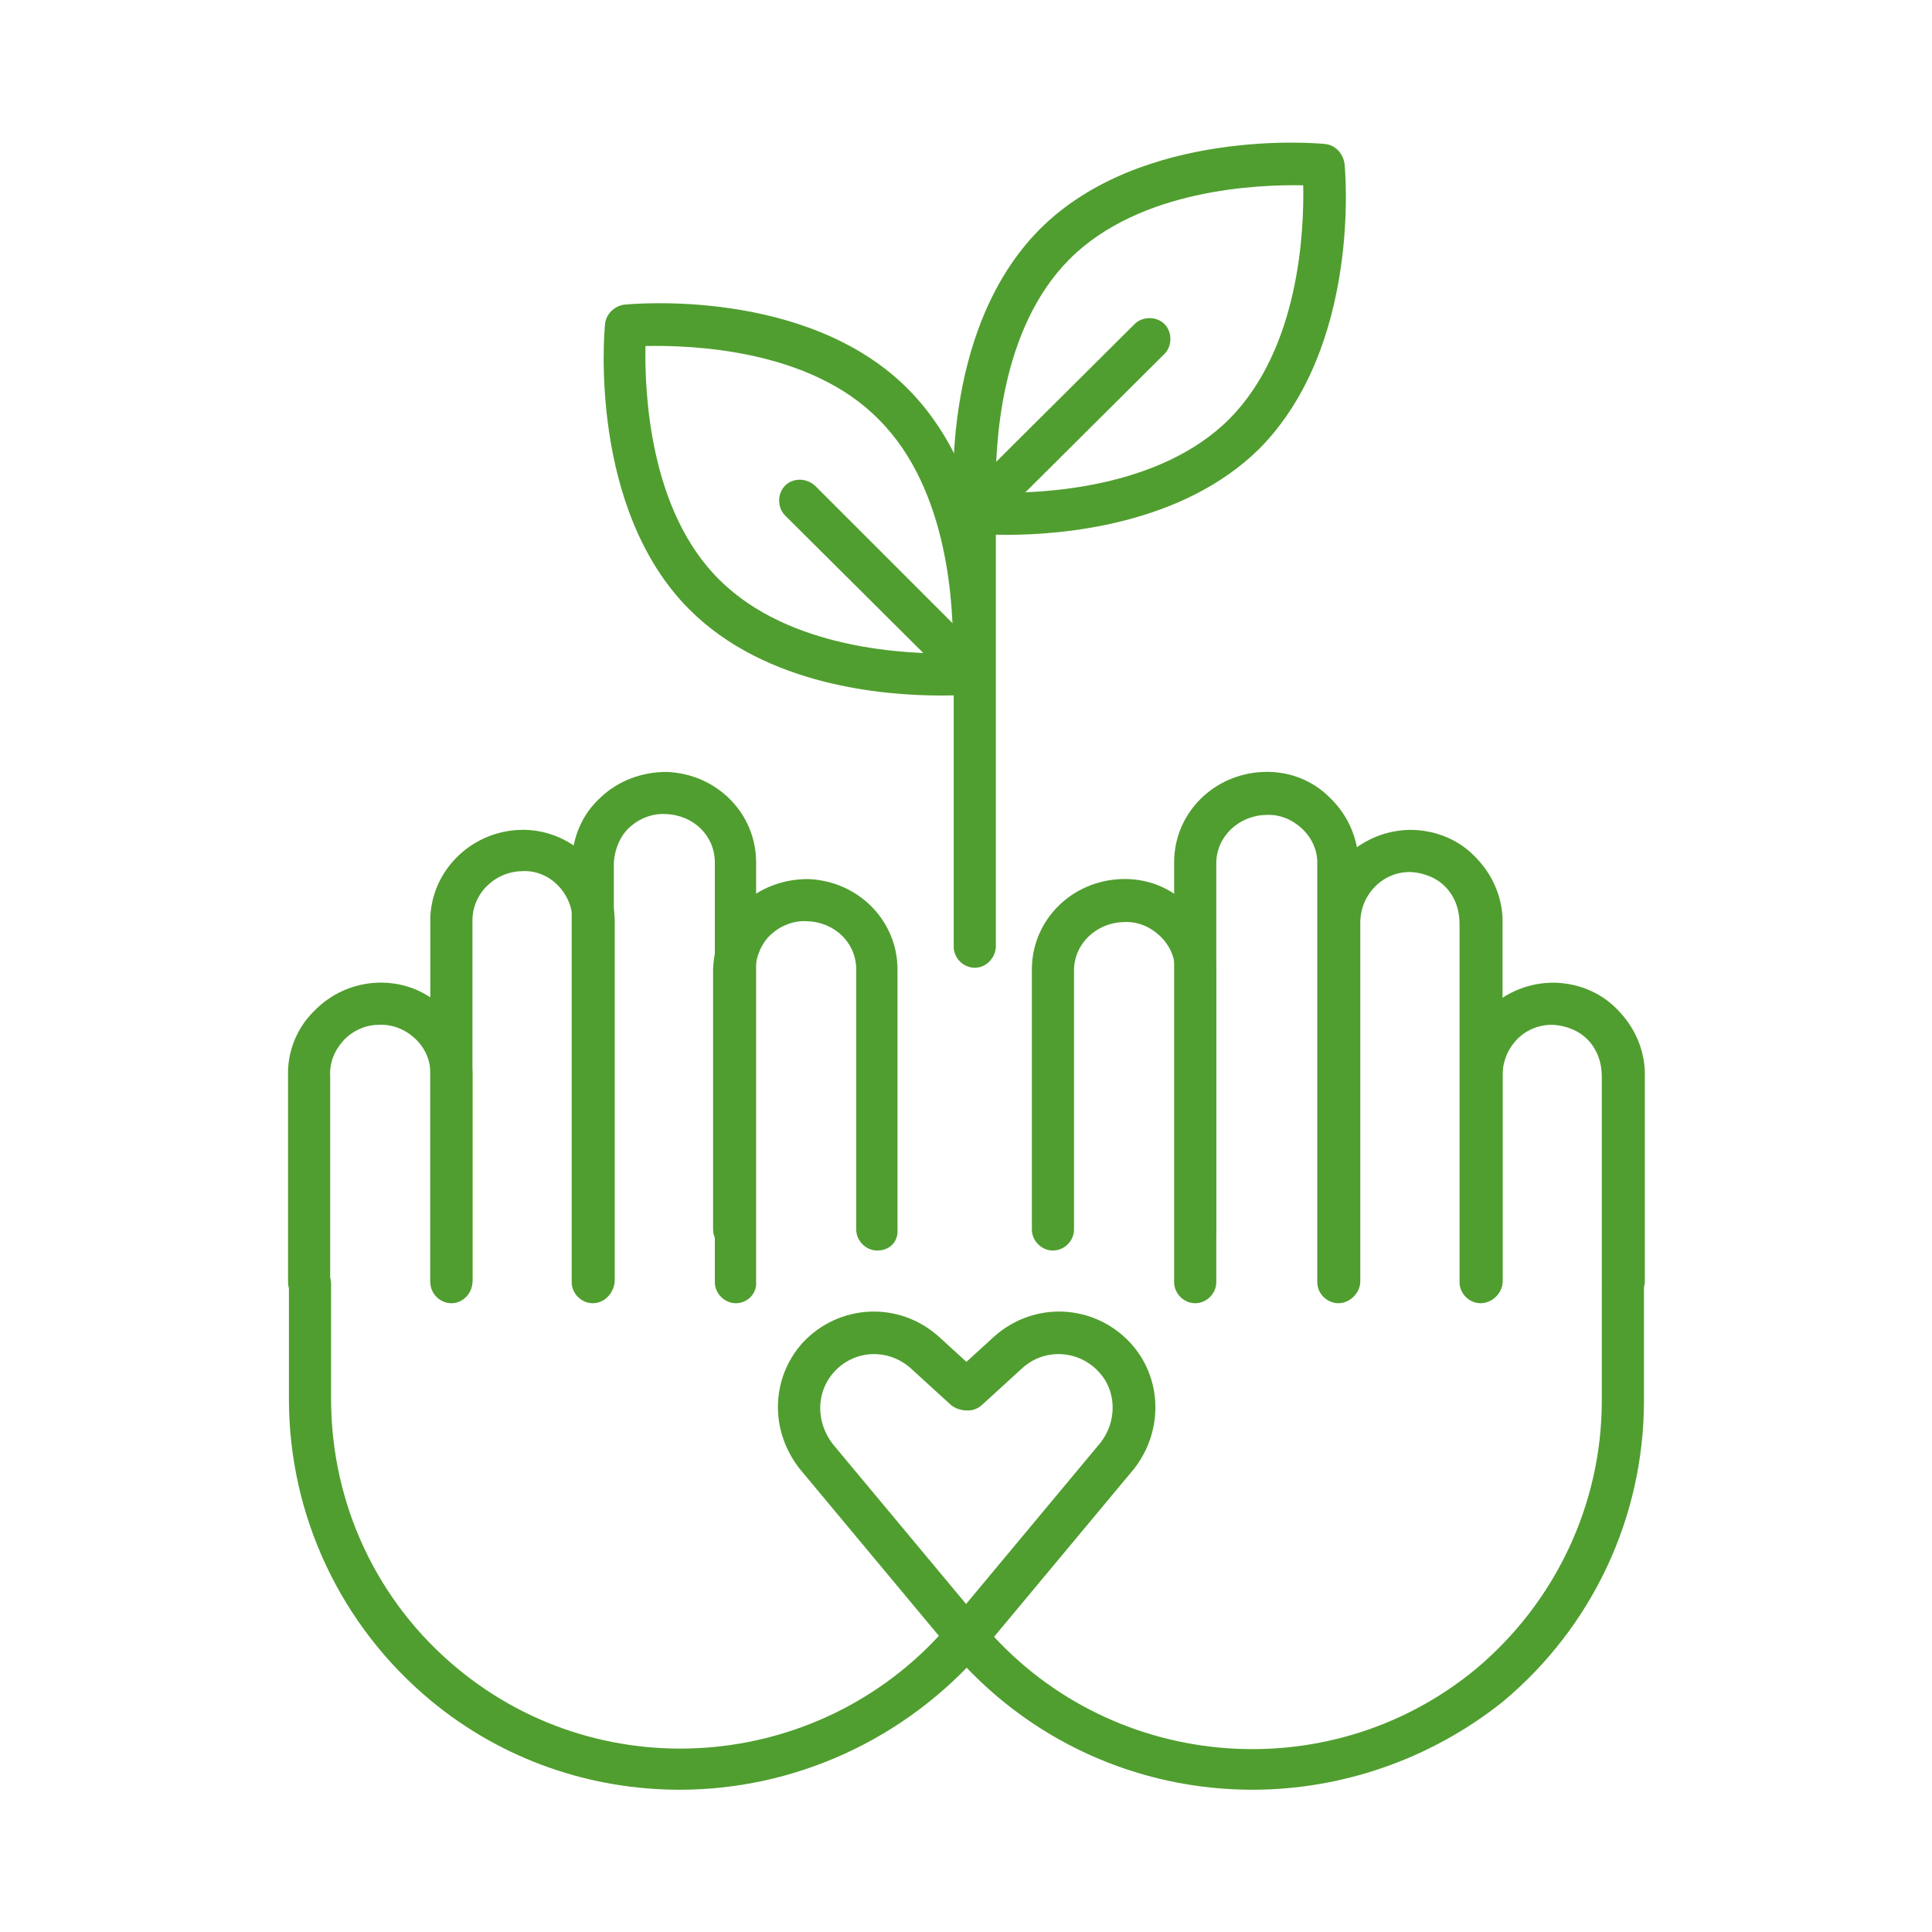 <?xml version="1.0" encoding="utf-8"?>
<!-- Generator: Adobe Illustrator 28.1.0, SVG Export Plug-In . SVG Version: 6.00 Build 0)  -->
<svg version="1.1" id="Ebene_1" xmlns="http://www.w3.org/2000/svg" xmlns:xlink="http://www.w3.org/1999/xlink" x="0px" y="0px"
	 viewBox="0 0 220 220" style="enable-background:new 0 0 220 220;" xml:space="preserve">
<style type="text/css">
	.st0{fill:none;}
	.st1{fill:#509E2F;}
</style>
<g>
	<circle class="st0" cx="110" cy="110" r="149.6"/>
</g>
<g>
	<path class="st1" d="M35.2,148.4c-1.3,0-2.4-1.1-2.4-2.4v-23.4c-0.1-2.7,0.9-5.4,2.9-7.4c1.9-2,4.5-3.2,7.3-3.3
		c2.8-0.1,5.5,0.9,7.5,2.9c2,1.9,3.2,4.5,3.3,7.3l0,23.7c0,1.3-1.1,2.4-2.4,2.4s-2.4-1.1-2.4-2.4v-23.7c0-1.5-0.7-2.9-1.8-3.9
		c-1.1-1-2.6-1.6-4.1-1.5c-1.5,0-3,0.7-4,1.8c-1,1.1-1.6,2.5-1.5,4.1l0,23.5C37.6,147.3,36.5,148.4,35.2,148.4z"/>
</g>
<g>
	<path class="st1" d="M51.4,148.4c-1.3,0-2.4-1.1-2.4-2.4v-40.8c-0.2-5.7,4.4-10.5,10.2-10.7c5.7-0.2,10.6,4.4,10.8,10.2l0,0.3v40.8
		c0,1.3-1.1,2.4-2.4,2.4s-2.4-1.1-2.4-2.4v-41.1c-0.1-3.1-2.7-5.7-5.8-5.5c-3.2,0.1-5.7,2.7-5.6,5.8l0,40.9
		C53.8,147.3,52.7,148.4,51.4,148.4z"/>
</g>
<g>
	<path class="st1" d="M83.8,148.4c-1.3,0-2.4-1.1-2.4-2.4V98.2c0-3-2.4-5.4-5.6-5.5c-1.5-0.1-3,0.5-4.1,1.5c-1.1,1-1.7,2.5-1.8,4
		l0,47.8c0,1.3-1.1,2.4-2.4,2.4s-2.4-1.1-2.4-2.4V98.2c0.1-2.9,1.2-5.5,3.3-7.4c2-1.9,4.7-2.9,7.5-2.9c5.7,0.2,10.2,4.7,10.2,10.3
		V146C86.2,147.3,85.1,148.4,83.8,148.4z"/>
</g>
<g>
	<path class="st1" d="M99.9,142.4c-1.3,0-2.4-1.1-2.4-2.4v-29.6c0-3-2.4-5.4-5.6-5.5c-1.5-0.1-3,0.5-4.1,1.5c-1.1,1-1.7,2.5-1.8,4
		l0,29.6c0,1.3-1.1,2.4-2.4,2.4s-2.4-1.1-2.4-2.4v-29.6c0.1-2.9,1.2-5.5,3.3-7.4c2-1.9,4.7-2.9,7.5-2.9c5.7,0.2,10.2,4.7,10.2,10.3
		V140C102.3,141.4,101.3,142.4,99.9,142.4z"/>
</g>
<g>
	<path class="st1" d="M77.4,203.8c-10,0-20.1-3.3-28.4-10.2c-10.2-8.5-16.1-21-16.1-34.3v-13.1c0-1.3,1.1-2.4,2.4-2.4
		s2.4,1.1,2.4,2.4v13.1c0,11.9,5.2,23.1,14.4,30.7c16.9,14,42.1,11.6,56.2-5.3l17-20.4c1.9-2.4,1.9-5.9-0.2-8.1
		c-2.3-2.5-6.2-2.7-8.7-0.4l-4.6,4.2c-1,0.9-2.5,0.8-3.4-0.2c-0.9-1-0.8-2.5,0.2-3.4l4.6-4.2c4.6-4.1,11.4-3.7,15.5,0.7
		c3.7,4,3.8,10.1,0.4,14.4l-17,20.4C103,198.3,90.2,203.8,77.4,203.8z"/>
</g>
<g>
	<path class="st1" d="M184.8,148.4c-1.3,0-2.4-1.1-2.4-2.4v-23.4c0-1.6-0.5-3-1.5-4.1c-1-1.1-2.5-1.7-4-1.8
		c-3.2-0.1-5.7,2.4-5.8,5.6l0,0.2v23.4c0,1.3-1.1,2.4-2.4,2.4c-1.3,0-2.4-1.1-2.4-2.4v-23.7c0.2-5.9,5-10.4,10.8-10.3
		c2.8,0.1,5.4,1.2,7.3,3.3c1.9,2,3,4.7,2.9,7.5l0,23.3C187.2,147.3,186.1,148.4,184.8,148.4z"/>
</g>
<g>
	<path class="st1" d="M168.6,148.4c-1.3,0-2.4-1.1-2.4-2.4v-40.8c0-1.6-0.5-3-1.5-4.1c-1-1.1-2.5-1.7-4-1.8
		c-3.1-0.1-5.7,2.4-5.8,5.6l0,0.2v40.8c0,1.3-1.1,2.4-2.4,2.4c-1.3,0-2.4-1.1-2.4-2.4v-41.1c0.2-5.9,5-10.4,10.8-10.3
		c2.8,0.1,5.4,1.2,7.3,3.3c1.9,2,3,4.7,2.9,7.5l0,40.7C171,147.3,169.9,148.4,168.6,148.4z"/>
</g>
<g>
	<path class="st1" d="M152.4,148.4c-1.3,0-2.4-1.1-2.4-2.4V98.2c0-1.5-0.7-2.9-1.8-3.9c-1.1-1-2.5-1.6-4.1-1.5
		c-3.1,0.1-5.6,2.5-5.6,5.5V146c0,1.3-1.1,2.4-2.4,2.4c-1.3,0-2.4-1.1-2.4-2.4V98.2c0-5.6,4.5-10.1,10.2-10.3
		c2.8-0.1,5.5,0.9,7.5,2.9c2,1.9,3.2,4.5,3.3,7.3l0,47.9C154.8,147.3,153.7,148.4,152.4,148.4z"/>
</g>
<g>
	<path class="st1" d="M136.2,142.4c-1.3,0-2.4-1.1-2.4-2.4v-29.6c0-1.5-0.7-2.9-1.8-3.9c-1.1-1-2.5-1.6-4.1-1.5
		c-3.1,0.1-5.6,2.5-5.6,5.5V140c0,1.3-1.1,2.4-2.4,2.4s-2.4-1.1-2.4-2.4v-29.6c0-5.6,4.5-10.1,10.2-10.3c2.8-0.1,5.5,0.9,7.5,2.9
		c2,1.9,3.2,4.5,3.3,7.3l0,29.7C138.6,141.4,137.6,142.4,136.2,142.4z"/>
</g>
<g>
	<path class="st1" d="M142.6,203.8c-12.9,0-25.6-5.5-34.5-16.1l-17-20.4c-3.5-4.4-3.3-10.4,0.3-14.4c4.1-4.4,10.9-4.8,15.5-0.7
		l4.6,4.2c1,0.9,1,2.4,0.2,3.4c-0.9,1-2.4,1-3.4,0.2l-4.6-4.2c-2.6-2.3-6.4-2.1-8.7,0.4c-2.1,2.3-2.1,5.7-0.2,8.2l17,20.4
		c14.1,16.9,39.3,19.2,56.2,5.3c9.1-7.6,14.4-18.8,14.4-30.6v-13.1c0-1.3,1.1-2.4,2.4-2.4c1.3,0,2.4,1.1,2.4,2.4v13.1
		c0,13.3-5.9,25.8-16.1,34.3C162.8,200.4,152.7,203.8,142.6,203.8z"/>
</g>
<g>
	<path class="st1" d="M111,110.2c-1.3,0-2.4-1.1-2.4-2.4V59.6c0-1.3,1.1-2.4,2.4-2.4c1.3,0,2.4,1.1,2.4,2.4v48.3
		C113.3,109.1,112.3,110.2,111,110.2z"/>
</g>
<g>
	<path class="st1" d="M114.7,60.9c-2.2,0-3.6-0.1-3.8-0.1c-1.1-0.1-2-1-2.2-2.2c-0.1-0.8-1.9-20.8,9.7-32.5
		c11.6-11.6,31.7-9.8,32.5-9.7c1.1,0.1,2,1,2.2,2.2c0.1,0.8,1.9,20.8-9.7,32.5c0,0,0,0,0,0C134.7,59.7,121.2,60.9,114.7,60.9z
		 M113.4,56.1c5.1,0.1,18.6-0.4,26.6-8.4c8-8.1,8.5-21.5,8.4-26.6c-5.1-0.1-18.6,0.4-26.6,8.4C113.8,37.5,113.3,50.9,113.4,56.1z
		 M141.7,49.4L141.7,49.4L141.7,49.4z"/>
</g>
<g>
	<path class="st1" d="M111.1,60.7c-0.6,0-1.2-0.2-1.7-0.7c-0.9-0.9-0.9-2.5,0-3.4l19.8-19.7c0.9-0.9,2.5-0.9,3.4,0
		c0.9,0.9,0.9,2.5,0,3.4L112.8,60C112.3,60.5,111.7,60.7,111.1,60.7z"/>
</g>
<g>
	<path class="st1" d="M107.2,79.2c-6.6,0-20-1.1-28.7-9.8C67,57.9,68.8,37.7,68.9,36.9c0.1-1.1,1-2,2.1-2.2c0.9-0.1,21-2,32.5,9.7
		c11.5,11.7,9.7,31.7,9.7,32.5c-0.1,1.1-1,2-2.2,2.2C110.8,79.1,109.4,79.2,107.2,79.2z M73.5,39.4c-0.1,5.1,0.4,18.7,8.4,26.6
		c8,8,21.5,8.5,26.6,8.4c0.1-5.1-0.4-18.6-8.4-26.6C92.2,39.7,78.6,39.3,73.5,39.4z"/>
</g>
<g>
	<path class="st1" d="M111,79.2c-0.6,0-1.2-0.2-1.7-0.7L89.4,58.7c-0.9-0.9-0.9-2.5,0-3.4c0.9-0.9,2.4-0.9,3.4,0l19.8,19.8
		c0.9,0.9,0.9,2.5,0,3.4C112.2,79,111.6,79.2,111,79.2z"/>
</g>
</svg>
